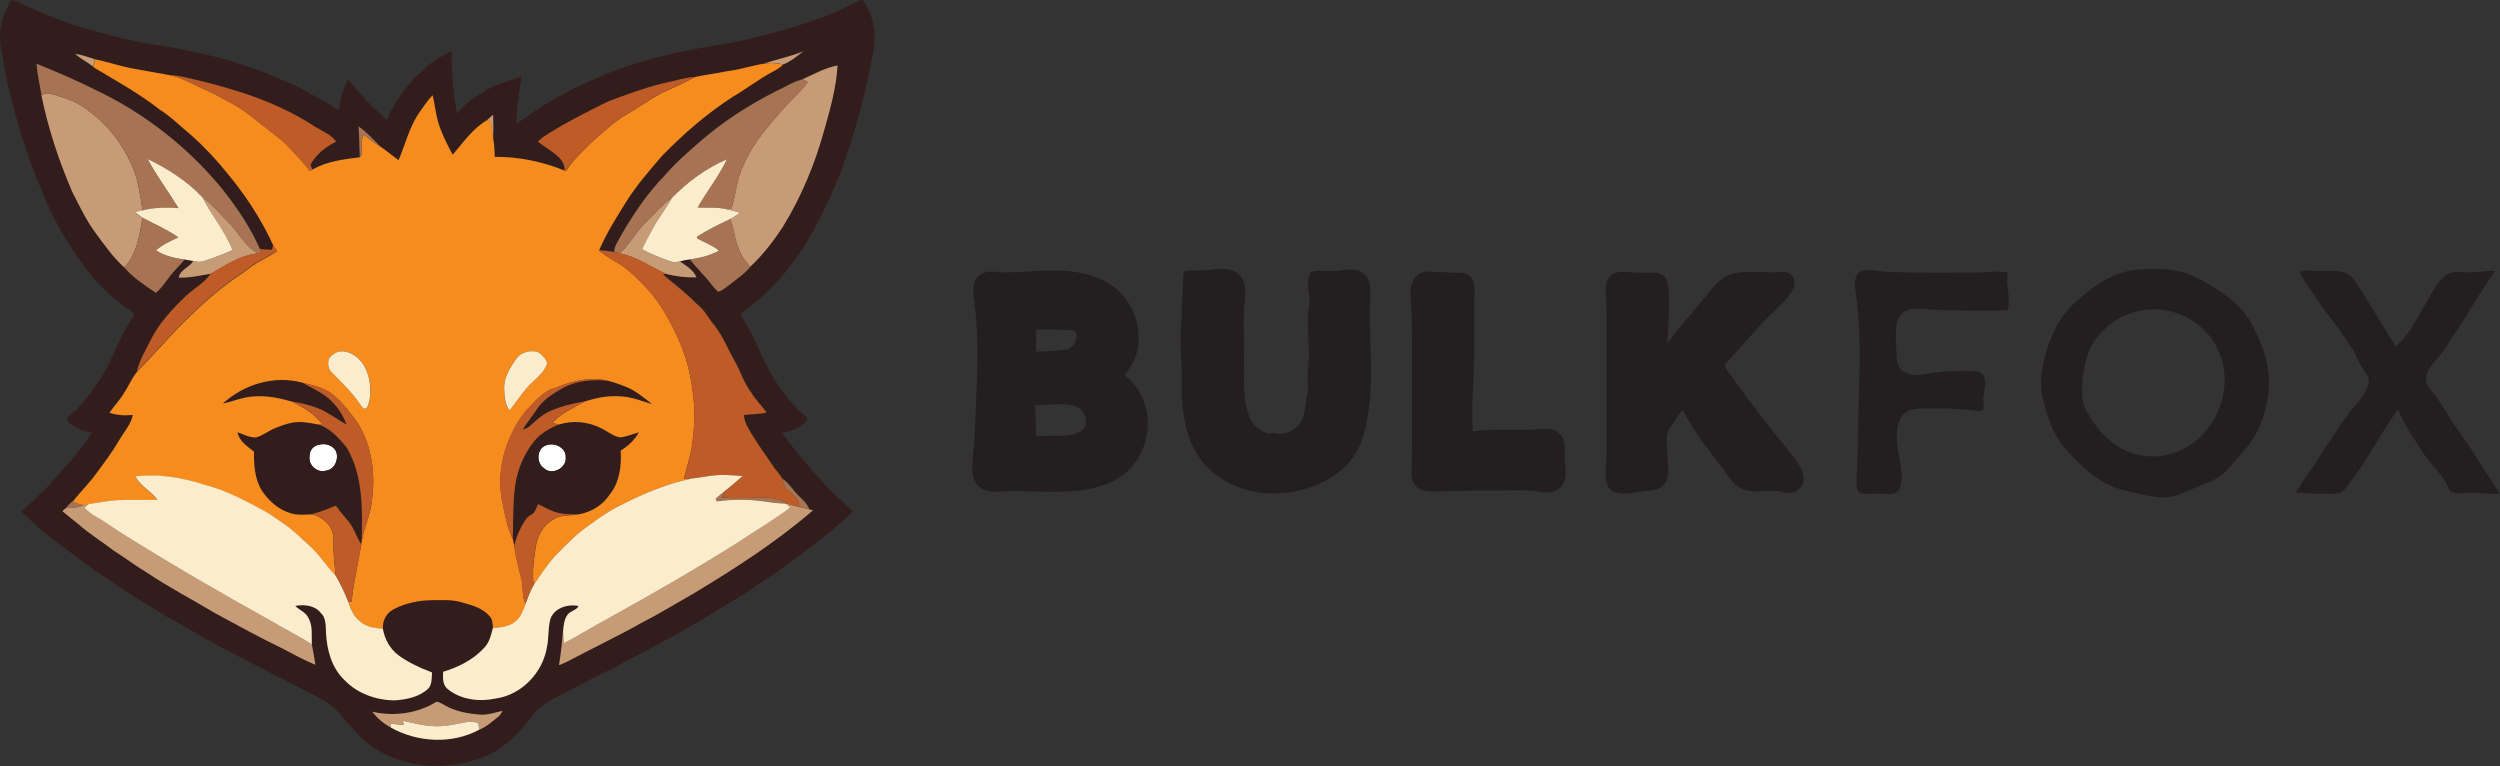 <?xml version="1.0" encoding="UTF-8"?>
<svg xmlns="http://www.w3.org/2000/svg" id="Layer_2" data-name="Layer 2" viewBox="0 0 345.58 105.89">
  <rect x="0" y="0" width="345.58" height="105.89" fill="#333333" stroke="none"/>
  <defs>
    <style>
      .cls-1 {
        fill: #f78c1e;
      }

      .cls-2 {
        fill: #231f20;
      }

      .cls-3 {
        fill: #a87353;
      }

      .cls-4 {
        fill: #fbedcc;
      }

      .cls-5 {
        fill: #fff;
      }

      .cls-6 {
        fill: #321d1c;
      }

      .cls-7 {
        fill: #c89b77;
      }

      .cls-8 {
        fill: #bf5b27;
      }
    </style>
  </defs>
  <g id="Layer_1-2" data-name="Layer 1">
    <g>
      <g>
        <g>
          <path class="cls-5" d="M44.16,61.46c.85-.21,1.84.11,2.28.9.43,1.04-.13,2.52-1.34,2.69-1.23.39-2.53-.76-2.3-2.03-.03-.81.58-1.45,1.36-1.56Z"></path>
          <path class="cls-5" d="M75.39,61.6c1.17-.54,2.89.24,2.81,1.65.12,1.49-1.96,2.52-3.04,1.45-1.04-.71-.98-2.61.22-3.1Z"></path>
        </g>
        <g>
          <path class="cls-6" d="M1.57,0c.54.08,1.03.31,1.51.56,2.44,1.17,4.96,2.16,7.51,3.04,4.03,1.14,8.09,2.25,12.25,2.81,2.75.43,5.46,1.07,8.16,1.75,2.62.85,5.28,1.63,7.79,2.8,1.09.53,2.26.88,3.29,1.54,1.1.69,2.33,1.15,3.4,1.88.44.28.85.67,1.4.71.13-1.43.58-2.82,1.18-4.11,1.19,1.21,2.2,2.61,3.44,3.77.67.6,1.27,1.27,1.95,1.85.85-2.05,2.16-3.87,3.59-5.55.51-.59,1.16-1.04,1.71-1.59,1.04-1.06,2.4-1.73,3.69-2.42-.06,2.9.18,5.81.73,8.67,1.02-1.3,2.4-2.27,3.81-3.11,1.58-.98,3.4-1.42,5.14-2.03-.36,2.17-.72,4.34-.75,6.54,1.42-.87,2.7-1.95,4.16-2.78,6.21-3.71,13.13-6.26,20.26-7.48,2.57-.6,5.22-.82,7.78-1.47,2.53-.66,5.1-1.2,7.55-2.12,2.56-.78,5.04-1.8,7.4-3.06.24-.11.52-.29.79-.16,1.4,1.98,1.83,4.49,1.44,6.86-1.01,5.85-2.6,11.61-4.66,17.17-2.13,5.28-4.69,10.5-8.56,14.74-1.53,1.74-3.33,3.21-5.19,4.58.93,1.57,1.84,3.15,2.53,4.84,1.51,3.5,3.59,6.85,6.5,9.36.28.16.33.56,0,.71-.86.91-2.06,1.32-3.26,1.53,2.88,3.95,6.14,7.64,9.82,10.87-3.41,3.22-7.22,5.97-11.01,8.71-.91.66-1.92,1.16-2.81,1.83-1.76,1.3-3.71,2.31-5.55,3.5-3.34,1.97-6.69,3.92-10.15,5.69-1.27.63-2.5,1.32-3.75,1.99-2.72,1.27-5.35,2.71-8,4.11-1.23.61-2.36,1.46-3.21,2.55-1.31,1.75-2.79,3.42-4.67,4.57-1.42.95-3.07,1.43-4.72,1.85-3.37.63-6.96.47-10.13-.93-1.92-.77-3.61-2.05-4.95-3.61-.85-.92-1.6-1.92-2.48-2.81-1.15-1.15-2.64-1.84-4.06-2.57-4.28-2.17-8.55-4.35-12.79-6.59-2.21-1.24-4.37-2.57-6.61-3.75-.81-.5-1.61-1.03-2.42-1.54-2.67-1.45-5.09-3.31-7.64-4.94-3.43-2.57-7.02-4.99-10.02-8.07,1.28-1.06,2.42-2.28,3.63-3.41,2.11-2.44,4.42-4.74,6.13-7.5-.73-.1-1.46-.28-2.1-.66-.51-.32-1.2-.55-1.37-1.19.26-.55.88-.82,1.27-1.26,1.81-1.85,3.28-4.02,4.5-6.3,1.08-2.37,2.12-4.79,3.58-6.95-.48-.48-1.14-.78-1.66-1.22-2.65-2.05-4.91-4.59-6.71-7.41-2.65-3.81-4.45-8.13-6.05-12.47-1.47-4.13-2.65-8.37-3.52-12.67C.44,8.07-.05,6.48,0,4.82,0,3.1.75,1.49,1.57,0ZM105.69,8.77c-1.72.25-3.37.85-5.1,1.04-1.49.33-3.02.48-4.51.82-1.51.1-2.96.6-4.44.9-2.54.62-4.99,1.54-7.44,2.45-2.25,1.06-4.46,2.24-6.64,3.44-1.09.7-2.28,1.27-3.22,2.16.77.6,1.61,1.1,2.38,1.7.71.56,1.42,1.33,1.32,2.3-3.06-1.26-6.36-1.93-9.67-1.91-.01-.82-.05-1.64-.2-2.45.04-1.13.02-2.25-.01-3.38-.27.25-.54.49-.81.74-1.99,1.16-3.31,3.1-4.79,4.8-.78-1.48-1.57-2.98-2.03-4.59-.33-1.19-.45-2.43-.73-3.63-.71.69-1.22,1.55-1.81,2.34-1.41,2-1.96,4.42-2.9,6.63-.85-.59-1.63-1.3-2.5-1.86-.97-.96-1.9-2.01-3.02-2.8.11,1.42.11,2.84.17,4.26-2.22.28-4.53.56-6.51,1.67-.16-.24-.42-.53-.21-.83.77-1.37,2.09-2.31,3.45-3.03-.76-1.01-1.98-1.45-3.01-2.09-5.16-3.4-11.16-5.22-17.12-6.61-.95-.22-1.91-.46-2.89-.46-1.72-.32-3.44-.63-5.16-.93-1.75-.33-3.45-.91-5.19-1.28-.88-.29-1.77-.59-2.69-.74.76.69,1.69,1.14,2.5,1.77,3.11,1.86,6.3,3.62,9.17,5.86,1.64,1.04,3,2.44,4.5,3.66,1.74,1.57,3.35,3.28,4.81,5.11,2.55,3.05,4.75,6.4,6.39,10.01-.04.17-.13.5-.17.67-.57.02-1.13,0-1.68-.13-1.35-3.06-3.26-5.84-5.33-8.44-4.75-5.74-10.77-10.41-17.5-13.59-2.63-1.32-5.33-2.46-8.05-3.56.13,1.45.43,2.88.69,4.31.92,4.6,2.41,9.07,4.26,13.38.96,1.87,1.86,3.78,3.09,5.5,1.27,1.73,2.5,3.51,4.1,4.96,1.23,1.42,2.82,2.46,4.37,3.5.79-.66,1.34-1.53,1.97-2.34.61-.8,1.38-1.45,1.98-2.25.4.06.8.11,1.2.2-.5.92-1.83,1.19-1.99,2.29,1.49.07,2.96-.29,4.42-.53-.89,1.36-2.43,2.08-3.56,3.22-1.8,1.75-3.56,3.62-4.69,5.88-.73,1.44-1.58,2.85-1.96,4.44-.74.92-1.18,2.04-1.84,3.01-.57.93-1.34,1.71-1.94,2.61,1.04.35,2.14.41,3.23.3-.27,1.34-1.23,2.37-1.9,3.52-.91,1.55-1.98,3-3.06,4.44-1,1.43-2.25,2.64-3.34,4-.37.26-.67.59-.93.96-.2.12-.37.27-.51.45.75.63,1.53,1.23,2.28,1.85,1.5,1.32,3.22,2.35,4.79,3.58,1.53.96,2.96,2.07,4.51,2.99,3.12,2.09,6.46,3.83,9.68,5.76,2.98,1.58,5.93,3.24,8.97,4.7,1.56.82,3.11,1.66,4.74,2.35-.13-.95-.33-1.88-.5-2.83-.05-1.24.17-2.58-.49-3.7-.36-.78-1.24-1.03-1.8-1.63,1.24-.21,2.7-.09,3.53.98.78.7.66,1.82.73,2.76.11,2.36.79,4.85,2.55,6.52,1.78,1.88,4.41,2.8,6.97,2.8,1.63-.11,3.38-.47,4.61-1.62.55-.6.45-1.48.53-2.23-1.65-.62-3.27-1.37-4.69-2.41-1.16-.88-1.87-2.23-2.12-3.65-.09-1.1.48-2.17,1.46-2.7,1.68-.89,3.6-1.28,5.5-1.27,1.22.01,2.47-.08,3.67.23,1.43.4,3,.74,4.04,1.9.5.43.48,1.14.55,1.74-.24.95-.47,1.96-1.17,2.7-1.5,1.66-3.57,2.7-5.7,3.34-.05.87-.09,1.89.71,2.46,1.82,1.44,4.35,1.71,6.58,1.23,3.52-.5,6.42-3.51,7.03-6.98.3-1.3.14-2.66.48-3.94.5-1.6,2.42-2.18,3.92-1.86-.28.62-1.09.66-1.5,1.17-.51.64-.57,1.52-.64,2.31-.12,1.58-.28,3.14-.55,4.7.37-.15.75-.3,1.11-.48,3.36-1.79,6.82-3.41,10.14-5.29,2.55-1.29,4.99-2.8,7.47-4.21,5.69-3.45,11.34-7.06,16.38-11.42-.13-.04-.4-.11-.53-.15-.29-.89-1.09-1.43-1.69-2.11-.69-.72-1.21-1.62-2.08-2.15-.27-.61-.81-1.06-1.17-1.62-1.22-1.81-2.53-3.57-3.58-5.49-.3-.51-.44-1.08-.54-1.66,1.05-.14,2.13-.1,3.17-.34-.66-.94-1.53-1.72-2.11-2.73-1.06-1.34-1.5-3.02-2.36-4.48-.89-1.6-1.58-3.31-2.7-4.77-.87-.99-1.4-2.24-2.5-3.03-1.43-1.49-3.09-2.72-4.65-4.06.1-.03.3-.09.41-.12,1.37.36,2.81.52,4.22.48-.42-1.02-1.43-1.59-2.29-2.2.45-.13.9-.22,1.37-.27.94,1.2,2.07,2.24,2.98,3.45.31.35.57.79,1.01,1.01.64-.26,1.16-.73,1.71-1.13.92-.73,1.9-1.39,2.65-2.31,1.75-1.63,3.21-3.53,4.51-5.52,2.56-4.16,4.45-8.72,5.74-13.43.83-2.9,1.65-5.85,1.82-8.87-1.73.31-3.26,1.2-4.84,1.91-1.34.35-2.5,1.14-3.75,1.69-3.61,1.83-7.04,4.02-10.12,6.66-1.81,1.56-3.63,3.13-5.19,4.95-2.43,2.49-4.38,5.41-6.11,8.42-.34.69-.89,1.35-.86,2.16-.69-.14-1.4-.21-2.1-.26,1.03-2.44,2.47-4.67,3.87-6.91,1.41-2.22,3.15-4.2,4.87-6.19,2.95-3.03,6.18-5.81,9.73-8.12,1.9-1.1,3.62-2.48,5.56-3.49.52-.26,1.01-.58,1.43-.98,1.01-.36,1.91-1.14,2.78-1.8-1.73.72-3.58,1.07-5.35,1.67ZM51.45,98.38c.7.89,1.57,1.66,2.57,2.18,3.68,2.07,8.46,2.34,12.22.3.99-.39,1.77-1.11,2.59-1.76.29-.21.47-.53.64-.84-.99.18-1.96.58-2.99.52-1.71-.11-3.46-.42-4.97-1.28-.38-.18-.73-.47-1.16-.51-2.62,1.62-5.92,2.08-8.9,1.38Z"></path>
          <path class="cls-6" d="M30.79,55.79c2.89-2.68,7.16-3.97,11-2.92,1.34.79,2.82,1.38,3.94,2.47,1.01.91,1.69,2.11,2.22,3.35-1.35-.71-2.55-1.69-3.97-2.25-1.13-.48-2.34-.72-3.54-.93-1.71-.48-3.47-.87-5.26-.74-1.52.07-2.93.67-4.39,1.01Z"></path>
          <path class="cls-6" d="M77.69,53.7c1.88-1.1,4.15-1.27,6.27-1.09.8.19,1.57.47,2.33.76,1.45.54,2.64,1.55,3.84,2.5-1.53-.48-3.06-1.08-4.69-1.1-1.57-.09-3.12.24-4.61.71-1.71.32-3.43.7-5,1.45-1.01.48-1.81,1.28-2.64,2.01-.26.24-.6.35-.93.44.57-.97,1.31-1.83,1.92-2.77.84-1.31,2.18-2.17,3.51-2.91Z"></path>
          <path class="cls-6" d="M37.94,59.19c.82-.34,1.66-.66,2.53-.81,1.17-.2,2.35.06,3.5.26,1.68.57,2.92,1.92,3.99,3.27,2.26,3.88,2.14,8.55,2.04,12.89-.02.11-.04.34-.06.45-.69-1-.97-2.24-1.77-3.17-.6-.71-1.21-1.42-1.75-2.18-1.09.43-2.17.9-3.32,1.17-.94.05-1.91.13-2.83-.12-1.67-.46-3.04-1.64-4-3.05-1.06-1.61-1.17-3.62-1.16-5.49-.92-.74-2.05-1.43-2.28-2.69.84.26,1.66.78,2.57.71.92-.24,1.67-.88,2.54-1.24ZM44.16,61.46c-.78.11-1.39.75-1.36,1.56-.24,1.27,1.07,2.43,2.3,2.03,1.2-.17,1.77-1.65,1.34-2.69-.43-.8-1.43-1.12-2.28-.9Z"></path>
          <path class="cls-6" d="M77.3,58.66c1.92-.6,4.02-.38,5.8.54.86.4,1.62,1.07,2.57,1.25.91-.06,1.75-.47,2.63-.7-.58,1.06-1.48,1.89-2.51,2.52.1,2.09-.13,4.32-1.48,6.01-.94,1.53-2.58,2.49-4.31,2.81-.95.03-1.92,0-2.85-.2-.99-.23-1.88-.76-2.78-1.21-.24.53-.38,1.18-.94,1.47-.76.41-1.13,1.23-1.51,1.96-.39.75-.66,1.56-.85,2.38-.06-.32-.13-.63-.2-.95.09-2.14,0-4.3.22-6.44.19-2.54,1.1-5.04,2.68-7.04.89-1.14,2.19-1.87,3.51-2.4ZM75.39,61.6c-1.2.49-1.26,2.4-.22,3.1,1.08,1.07,3.16.04,3.04-1.45.07-1.41-1.64-2.19-2.81-1.65Z"></path>
        </g>
        <g>
          <path class="cls-7" d="M105.69,8.77c1.77-.6,3.62-.95,5.35-1.67-.87.66-1.77,1.44-2.78,1.8-.84-.19-1.71-.27-2.57-.13Z"></path>
          <path class="cls-7" d="M10.4,7.44c.92.15,1.81.45,2.69.74-.07.35-.13.69-.2,1.04-.8-.63-1.74-1.08-2.5-1.77Z"></path>
          <path class="cls-7" d="M110.93,10.97c1.58-.71,3.12-1.6,4.84-1.91-.17,3.02-.99,5.97-1.82,8.87-1.29,4.71-3.17,9.27-5.74,13.43-1.3,1.99-2.77,3.89-4.51,5.52-.69-.76-1.31-1.62-1.63-2.61-.53-1.29-.62-2.7-1.13-4,.47-.24.9-.56,1.32-.88-.97-.28-1.96-.54-2.97-.66.61.02,1.23.05,1.84.09.59-2.04.73-4.22,1.72-6.14,1.25-2.89,3.34-5.28,5.4-7.61,1.11-1.27,2.44-2.34,3.4-3.74-.24-.12-.49-.25-.73-.37Z"></path>
          <path class="cls-7" d="M5.73,13.13c.41-.12.83-.32,1.26-.16,1.37.41,2.78.76,4.01,1.5,3.26,1.99,5.82,5.06,7.31,8.57.82,1.92,1.06,4.01,1.4,6.06-.35.07-.71.15-1.06.23.34.27.68.55,1.05.8-.42,2.39-.78,5.02-2.53,6.84-1.59-1.45-2.83-3.23-4.1-4.96-1.23-1.71-2.13-3.63-3.09-5.5-1.85-4.31-3.34-8.78-4.26-13.38Z"></path>
          <path class="cls-7" d="M67.35,16.59c.27-.25.54-.49.81-.74.03,1.13.05,2.25.01,3.38-.13-.78-.23-1.56-.3-2.34-.13-.07-.39-.22-.52-.3Z"></path>
          <path class="cls-7" d="M27.97,27.25c1.46,1.1,2.65,2.5,3.91,3.82,1.27,1.32,2.1,3.09,3.78,3.96-2.42.23-4.47,1.64-6.53,2.81-1.47.24-2.93.6-4.42.53.17-1.1,1.49-1.38,1.99-2.29.51.11,1.05.18,1.55,0,1.31-.45,2.62-.93,3.88-1.5-1.01-2.64-2.89-4.81-4.17-7.32Z"></path>
          <path class="cls-7" d="M89.5,30.49c1.13-1.08,2.14-2.3,3.44-3.19-.52.88-1.06,1.73-1.64,2.58-.98,1.44-1.74,3.02-2.55,4.56,1.19.72,2.51,1.18,3.81,1.66.46.19.96.19,1.42.04.86.6,1.87,1.18,2.29,2.2-1.42.04-2.86-.12-4.22-.48-2.12-.97-4.06-2.39-6.4-2.83,1.49-1.32,2.37-3.17,3.84-4.52Z"></path>
          <path class="cls-7" d="M11.68,69.8c.15-.04.44-.11.58-.15-.2.17-.39.34-.59.52.45.47.95.88,1.52,1.2,1.35.75,2.57,1.7,3.89,2.5,6.79,4.24,13.71,8.26,20.72,12.13,1.74,1.07,3.6,1.94,5.3,3.07.17.94.37,1.88.5,2.83-1.62-.69-3.18-1.52-4.74-2.35-3.05-1.46-5.99-3.11-8.97-4.7-3.22-1.93-6.56-3.66-9.68-5.76-1.55-.92-2.98-2.03-4.51-2.99-1.58-1.22-3.29-2.26-4.79-3.58-.76-.62-1.53-1.22-2.28-1.85.15-.19.32-.34.51-.45.86-.02,1.75-.05,2.53-.44Z"></path>
          <path class="cls-7" d="M108.63,69.62l.21.02c.54.16,1.09.31,1.64.44.45.11.91.2,1.36.32.13.04.4.11.53.15-5.04,4.36-10.69,7.98-16.38,11.42-2.49,1.41-4.92,2.92-7.47,4.21-3.32,1.88-6.77,3.49-10.14,5.29-.36.18-.73.33-1.11.48.26-1.56.43-3.13.55-4.7,0,.55.04,1.1.08,1.66,2.07-1,3.99-2.27,6.01-3.34,6.16-3.41,12.27-6.92,18.22-10.68,2.36-1.58,4.83-2.99,7.08-4.73-.2-.18-.41-.36-.6-.54Z"></path>
          <path class="cls-7" d="M51.45,98.38c2.99.7,6.29.25,8.9-1.38.43.04.78.33,1.16.51,1.51.86,3.26,1.16,4.97,1.28,1.03.06,1.99-.33,2.99-.52-.17.31-.35.62-.64.84-.82.65-1.6,1.37-2.59,1.76-.05-.32-.09-.63-.13-.95-.52-.12-1.06-.23-1.58-.11-1.54.28-3.08.7-4.66.56-1.41-.04-2.76-.45-4.14-.73,0,.19.04.38.06.58-.6-.06-1.19-.13-1.79-.2,0,.13.02.41.02.54-1.01-.53-1.87-1.3-2.57-2.18Z"></path>
        </g>
        <path class="cls-1" d="M13.09,8.18c1.75.37,3.44.95,5.19,1.28,1.72.31,3.44.62,5.16.93,1.86.33,3.43,1.43,5.16,2.12,1.17.46,2.22,1.17,3.34,1.74,1.61.8,2.97,2,4.4,3.09,1.21.99,2.54,1.85,3.59,3.02.98,1.08,2.05,2.09,2.91,3.28.13-.08.26-.16.4-.23,1.98-1.12,4.29-1.39,6.51-1.67.47-.46.22-1.16.24-1.73-.07-.49.11-.96.3-1.41.73.61,1.49,1.2,2.31,1.68.87.57,1.64,1.27,2.5,1.86.95-2.22,1.49-4.64,2.9-6.63.59-.79,1.09-1.65,1.81-2.34.28,1.21.4,2.44.73,3.63.47,1.62,1.25,3.11,2.03,4.59,1.48-1.7,2.8-3.65,4.79-4.8.13.07.39.22.52.3.07.78.17,1.57.3,2.34.15.81.19,1.63.2,2.45,3.31-.02,6.61.65,9.67,1.91.05.02.14.05.19.07,1.01-1.67,2.5-2.95,3.87-4.31,1.51-1.3,2.97-2.68,4.72-3.65,1.99-1.17,3.85-2.62,6.02-3.47,1.12-.45,2.15-1.06,3.24-1.58,1.49-.34,3.02-.5,4.51-.82,1.73-.19,3.38-.79,5.1-1.04.86-.14,1.73-.06,2.57.13-.42.4-.91.72-1.43.98-1.94,1.02-3.67,2.39-5.56,3.49-3.56,2.31-6.78,5.09-9.73,8.12-1.72,1.99-3.45,3.97-4.87,6.19-1.39,2.24-2.83,4.47-3.87,6.91,1.15,1.03,2.61,1.62,3.82,2.57,1.98,1.71,3.83,3.6,5.16,5.86,1.92,3.21,3.43,6.74,3.87,10.49.51,2.84.37,5.77-.09,8.61-.26,1.37-.73,2.69-1.04,4.04.29,0,.58.02.87.02-3.18.68-6.2,1.92-9.09,3.39-1.72.77-3.28,1.85-4.79,2.96-1.83,1.22-3.32,2.84-4.86,4.39-1.08,1.22-1.97,2.58-2.86,3.93-.26-1.61-.04-3.24.2-4.83.17-1.65.92-3.36,2.44-4.19,1.04-.77,2.39-.5,3.58-.75,1.73-.32,3.37-1.29,4.31-2.81,1.36-1.69,1.58-3.93,1.48-6.01,1.02-.63,1.93-1.46,2.51-2.52-.88.23-1.72.63-2.63.7-.96-.17-1.71-.85-2.57-1.25-1.78-.92-3.88-1.14-5.8-.54-.33-.05-.66-.12-.98-.19,1.22-1.38,2.95-2.1,4.52-2.99,1.49-.47,3.04-.8,4.61-.71,1.63.01,3.16.61,4.69,1.1-1.19-.95-2.39-1.96-3.84-2.5-.76-.29-1.54-.57-2.33-.76-2.42-.56-4.96.03-7.2,1.01-1.78.43-2.9,1.98-4.13,3.21-2.42,3.09-3.8,7.09-3.43,11.02.08,1.38.48,2.71.76,4.06.18.91.55,1.77.91,2.63.07.31.14.63.2.95.2,1.5.56,2.98.95,4.44.32,1.17.06,2.45.61,3.56-.3.87-.63,1.79-1.38,2.39-.85.76-2.05.82-3.13.94-.06-.61-.04-1.31-.55-1.74-1.04-1.16-2.61-1.49-4.04-1.9-1.19-.32-2.44-.22-3.67-.23-1.89,0-3.82.38-5.5,1.27-.98.52-1.55,1.59-1.46,2.7-1.16-.05-2.39-.25-3.26-1.1-.81-.66-1.19-1.66-1.53-2.62l.46-.03c.29-2.66.89-5.28,1.34-7.91.02-.11.04-.34.06-.45.32-1.85,1.19-3.56,1.38-5.44.57-3.81.06-7.92-2.11-11.17-1-1.33-2.02-2.68-3.33-3.72-1.19-.94-2.72-1.23-4.16-1.6-3.84-1.05-8.11.23-11,2.92,1.46-.34,2.87-.95,4.39-1.01,1.79-.14,3.55.25,5.26.74,1.56.81,3.12,1.71,4.18,3.16-.16,0-.48-.02-.64-.03-1.15-.2-2.33-.47-3.5-.26-.88.16-1.72.47-2.53.81-.87.36-1.62,1.01-2.54,1.24-.91.07-1.73-.44-2.57-.71.24,1.26,1.36,1.95,2.28,2.69-.02,1.87.1,3.88,1.16,5.49.97,1.4,2.33,2.59,4,3.05.92.26,1.89.17,2.83.12,1.54.34,2.98,1.64,2.97,3.3-.02,1.74.14,3.47.33,5.2-1.26-1.32-2.22-2.89-3.59-4.11-1.14-1-2.18-2.13-3.46-2.97-.87-.58-1.7-1.22-2.6-1.75-2.71-1.45-5.43-2.94-8.42-3.71-3.09-1.01-6.38-1.56-9.63-1.17.71,1.35,2.18,2.02,3.08,3.23-1.85.05-3.71-.02-5.56.04-1.33.09-2.64.37-3.96.53-.15.04-.44.11-.58.15-.57-.04-1.12-.22-1.61-.52,1.08-1.36,2.34-2.58,3.34-4,1.08-1.44,2.15-2.89,3.06-4.44.66-1.15,1.63-2.18,1.9-3.52-1.09.11-2.19.05-3.23-.3.61-.9,1.37-1.68,1.94-2.61.66-.97,1.1-2.09,1.84-3.01,1.88-1.94,3.68-3.96,5.53-5.93,2.5-2.51,5.06-4.98,7.98-7,.75-.5,1.48-1.02,2.2-1.55,1.15-.86,2.48-1.42,3.66-2.24-.17-.26-.35-.52-.51-.79-1.65-3.62-3.85-6.97-6.39-10.01-1.46-1.83-3.07-3.54-4.81-5.11-1.5-1.22-2.86-2.62-4.5-3.66-2.87-2.24-6.06-4.01-9.17-5.86.07-.35.13-.69.2-1.04ZM46.49,48.72c-.42.22-.83.53-1.06.96-.13.62-.08,1.35.43,1.79,1.38,1.42,2.84,2.78,3.94,4.44.2.29.58.89.94.42.51-.99.48-2.15.41-3.23-.18-1.5-.8-3.07-2.1-3.93-.72-.51-1.71-.81-2.55-.45ZM71.26,49.72c-.81,1.2-1.64,2.54-1.58,4.04.03,1.02.09,2.12.75,2.96.91-1.12,1.7-2.33,2.66-3.41.88-.9,2.02-1.66,2.46-2.89.15-.31-.07-.62-.24-.86-.39-.47-.86-1.05-1.54-1-.97-.09-1.97.33-2.52,1.16Z"></path>
        <g>
          <path class="cls-3" d="M5.04,8.82c2.72,1.09,5.42,2.24,8.05,3.56,6.74,3.18,12.76,7.85,17.5,13.59,2.08,2.6,3.98,5.38,5.33,8.44.08.19.16.38.25.57-.13.02-.39.05-.52.06-1.68-.88-2.52-2.65-3.78-3.96-1.26-1.32-2.45-2.72-3.91-3.82-2.14-2.25-4.78-3.93-7.56-5.27,1.27,2.36,2.88,4.52,4.28,6.8-1.66-.09-3.34-.12-4.96.31-.34-2.04-.59-4.13-1.4-6.06-1.49-3.51-4.05-6.58-7.31-8.57-1.24-.74-2.65-1.09-4.01-1.5-.43-.16-.85.04-1.26.16-.27-1.43-.57-2.86-.69-4.31Z"></path>
          <path class="cls-3" d="M107.18,12.66c1.25-.56,2.41-1.34,3.75-1.69.24.12.48.25.73.37-.96,1.4-2.29,2.47-3.4,3.74-2.07,2.33-4.15,4.72-5.4,7.61-.99,1.91-1.13,4.1-1.72,6.14-.61-.04-1.23-.06-1.84-.09-.95-.05-1.91-.01-2.86-.04,1.27-2.27,2.93-4.33,4.06-6.68-2.85,1.21-5.38,3.08-7.55,5.28-1.3.89-2.31,2.11-3.44,3.19-1.47,1.35-2.35,3.2-3.84,4.52-.25-.06-.51-.11-.76-.16-.02-.81.52-1.47.86-2.16,1.73-3.01,3.67-5.93,6.11-8.42,1.56-1.82,3.38-3.39,5.19-4.95,3.08-2.63,6.51-4.83,10.12-6.66Z"></path>
          <path class="cls-3" d="M49.57,17.48c1.13.78,2.05,1.83,3.02,2.8-.82-.48-1.58-1.07-2.31-1.68-.19.45-.36.92-.3,1.41-.02.58.22,1.27-.24,1.73-.07-1.42-.07-2.84-.17-4.26Z"></path>
          <path class="cls-3" d="M17.18,36.97c1.75-1.83,2.11-4.46,2.53-6.84,1.67.88,3.41,1.62,4.96,2.71-1.09.5-2.21.97-3.09,1.8,1.17.75,2.55,1.06,3.92,1.25-.61.8-1.38,1.45-1.98,2.25-.62.8-1.18,1.68-1.97,2.34-1.55-1.04-3.14-2.08-4.37-3.5Z"></path>
          <path class="cls-3" d="M96.35,32.71c1.47-.92,3.03-1.7,4.6-2.43.52,1.29.6,2.71,1.13,4,.32.99.94,1.84,1.63,2.61-.75.92-1.73,1.58-2.65,2.31-.55.4-1.07.88-1.71,1.13-.43-.22-.7-.65-1.01-1.01-.92-1.22-2.04-2.25-2.98-3.45,1.4-.18,2.79-.53,4.03-1.21-.9-.75-2.03-1.13-3.03-1.7,0-.06-.01-.18-.01-.24Z"></path>
          <path class="cls-3" d="M108.08,66.14c.87.53,1.39,1.43,2.08,2.15.6.67,1.4,1.21,1.69,2.11-.46-.11-.91-.21-1.36-.32-.05-1.03-.87-1.69-1.59-2.3-.53-.39-.64-1.05-.81-1.64Z"></path>
          <path class="cls-3" d="M98.92,68.95c.46-.4.93-.79,1.4-1.17-.19.32-.36.65-.54.98,1.09.08,2.19.12,3.29.07,1.93-.08,4.07-.34,5.76.8l-.21-.02c-.86-.04-1.72-.11-2.57-.25-2.31-.37-4.67-.39-6.98-.07-.04-.09-.12-.26-.16-.35Z"></path>
          <path class="cls-3" d="M9.14,70.24c.25-.37.56-.7.93-.96.49.3,1.04.48,1.61.52-.79.39-1.67.42-2.53.44Z"></path>
        </g>
        <g>
          <path class="cls-8" d="M23.45,10.4c.98,0,1.94.24,2.89.46,5.97,1.39,11.96,3.21,17.12,6.61,1.03.64,2.25,1.08,3.01,2.09-1.36.72-2.68,1.66-3.45,3.03-.21.3.05.59.21.83-.13.07-.27.15-.4.23-.86-1.19-1.93-2.2-2.91-3.28-1.05-1.17-2.38-2.03-3.59-3.02-1.42-1.09-2.79-2.28-4.4-3.09-1.12-.57-2.16-1.28-3.34-1.74-1.73-.69-3.3-1.79-5.16-2.12Z"></path>
          <path class="cls-8" d="M91.64,11.53c1.48-.3,2.92-.8,4.44-.9-1.08.52-2.12,1.14-3.24,1.58-2.17.85-4.03,2.3-6.02,3.47-1.75.97-3.21,2.35-4.72,3.65-1.37,1.36-2.87,2.64-3.87,4.31-.05-.02-.14-.05-.19-.07.1-.97-.61-1.74-1.32-2.3-.77-.6-1.61-1.1-2.38-1.7.94-.9,2.14-1.47,3.22-2.16,2.18-1.2,4.39-2.38,6.64-3.44,2.44-.91,4.9-1.83,7.44-2.45Z"></path>
          <path class="cls-8" d="M37.77,33.86c.16.27.34.53.51.79-1.17.82-2.51,1.38-3.66,2.24-.73.53-1.46,1.05-2.2,1.55-2.92,2.02-5.48,4.49-7.98,7-1.85,1.97-3.64,3.99-5.53,5.93.38-1.58,1.23-3,1.96-4.44,1.13-2.26,2.89-4.14,4.69-5.88,1.13-1.14,2.66-1.85,3.56-3.22,2.05-1.17,4.11-2.58,6.53-2.81.13-.02.39-.05.52-.06-.09-.19-.17-.38-.25-.57.55.13,1.12.14,1.68.13.04-.17.13-.5.17-.67Z"></path>
          <path class="cls-8" d="M82.8,34.59c.7.06,1.4.13,2.1.26.25.05.5.1.76.16,2.33.45,4.28,1.86,6.4,2.83-.1.03-.3.09-.41.12,1.56,1.34,3.22,2.57,4.65,4.06,1.09.78,1.63,2.04,2.5,3.03,1.12,1.45,1.81,3.17,2.7,4.77.86,1.46,1.3,3.13,2.36,4.48.58,1.01,1.45,1.79,2.11,2.73-1.04.24-2.12.2-3.17.34.09.58.24,1.15.54,1.66,1.05,1.92,2.36,3.68,3.58,5.49.36.56.9,1.01,1.17,1.62.17.59.29,1.25.81,1.64.72.61,1.54,1.27,1.59,2.3-.55-.13-1.1-.28-1.64-.44-1.7-1.14-3.83-.89-5.76-.8-1.1.05-2.2.02-3.29-.07.17-.33.34-.66.54-.98.79-.65,1.59-1.29,2.35-1.98-.82-.06-1.64-.12-2.46-.15-1.63-.04-3.22.36-4.83.54-.29,0-.58-.01-.87-.02.32-1.36.78-2.67,1.04-4.04.46-2.84.6-5.76.09-8.61-.43-3.75-1.94-7.28-3.87-10.49-1.33-2.26-3.19-4.16-5.16-5.86-1.21-.96-2.66-1.54-3.82-2.57Z"></path>
          <path class="cls-8" d="M76.76,53.62c2.23-.98,4.77-1.57,7.2-1.01-2.13-.18-4.39,0-6.27,1.09-1.33.75-2.67,1.6-3.51,2.91-.61.94-1.35,1.8-1.92,2.77.33-.09.67-.2.93-.44.83-.73,1.63-1.53,2.64-2.01,1.58-.75,3.3-1.14,5-1.45-1.57.89-3.3,1.61-4.52,2.99.32.07.65.13.98.19-1.32.53-2.62,1.26-3.51,2.4-1.59,2-2.5,4.5-2.68,7.04-.22,2.14-.14,4.29-.22,6.44-.36-.86-.74-1.71-.91-2.63-.28-1.35-.68-2.68-.76-4.06-.37-3.94,1.01-7.94,3.43-11.02,1.23-1.23,2.35-2.77,4.13-3.21Z"></path>
          <path class="cls-8" d="M41.78,52.88c1.43.37,2.97.65,4.16,1.6,1.31,1.04,2.33,2.39,3.33,3.72,2.17,3.25,2.68,7.36,2.11,11.17-.19,1.88-1.06,3.59-1.38,5.44.1-4.34.22-9.01-2.04-12.89-1.07-1.35-2.31-2.71-3.99-3.27.16,0,.48.02.64.03-1.07-1.44-2.62-2.35-4.18-3.16,1.2.22,2.41.45,3.54.93,1.43.56,2.62,1.54,3.97,2.25-.53-1.24-1.21-2.44-2.22-3.35-1.13-1.1-2.61-1.69-3.94-2.47Z"></path>
          <path class="cls-8" d="M74.37,69.68c.91.45,1.79.98,2.78,1.21.93.21,1.89.24,2.85.2-1.19.24-2.54-.03-3.58.75-1.51.83-2.26,2.54-2.44,4.19-.24,1.6-.46,3.22-.2,4.83-.48.83-.82,1.72-1.14,2.62-.55-1.11-.28-2.39-.61-3.56-.39-1.47-.75-2.94-.95-4.44.19-.82.45-1.63.85-2.38.38-.73.75-1.54,1.51-1.96.56-.28.7-.94.94-1.47Z"></path>
          <path class="cls-8" d="M43.1,71.07c1.15-.27,2.23-.73,3.32-1.17.54.76,1.15,1.47,1.75,2.18.8.93,1.08,2.17,1.77,3.17-.46,2.64-1.06,5.25-1.34,7.91l-.46.03c-.48-1.25-1.07-2.46-1.74-3.62-.18-1.73-.34-3.46-.33-5.2,0-1.66-1.43-2.96-2.97-3.3Z"></path>
        </g>
        <g>
          <path class="cls-4" d="M20.4,21.98c2.78,1.34,5.42,3.02,7.56,5.27,1.27,2.5,3.16,4.68,4.17,7.32-1.27.58-2.57,1.06-3.88,1.5-.5.19-1.04.12-1.55,0-.4-.08-.8-.14-1.2-.2-1.37-.18-2.75-.5-3.92-1.25.89-.82,2.01-1.3,3.09-1.8-1.55-1.09-3.3-1.84-4.96-2.71-.37-.25-.71-.53-1.05-.8.35-.08.7-.16,1.06-.23,1.62-.43,3.3-.4,4.96-.31-1.4-2.29-3.01-4.44-4.28-6.8Z"></path>
          <path class="cls-4" d="M92.94,27.3c2.17-2.2,4.7-4.07,7.55-5.28-1.13,2.36-2.78,4.41-4.06,6.68.95.02,1.91-.01,2.86.04,1.01.12,2,.37,2.97.66-.42.32-.85.63-1.32.88-1.57.73-3.13,1.51-4.6,2.43,0,.06,0,.18.01.24,1.01.58,2.13.95,3.03,1.7-1.24.68-2.63,1.03-4.03,1.21-.47.05-.92.15-1.37.27-.47.15-.97.15-1.42-.04-1.3-.48-2.62-.94-3.81-1.66.8-1.55,1.56-3.12,2.55-4.56.57-.84,1.12-1.7,1.64-2.58Z"></path>
          <path class="cls-4" d="M46.49,48.72c.84-.36,1.83-.06,2.55.45,1.3.86,1.92,2.44,2.1,3.93.07,1.08.1,2.24-.41,3.23-.36.47-.74-.14-.94-.42-1.1-1.66-2.56-3.02-3.94-4.44-.5-.45-.55-1.17-.43-1.79.23-.43.64-.73,1.06-.96Z"></path>
          <path class="cls-4" d="M71.26,49.72c.54-.83,1.54-1.25,2.52-1.16.67-.05,1.14.54,1.54,1,.17.24.39.55.24.86-.45,1.23-1.59,1.99-2.46,2.89-.96,1.07-1.75,2.29-2.66,3.41-.65-.83-.71-1.94-.75-2.96-.06-1.51.76-2.84,1.58-4.04Z"></path>
          <path class="cls-4" d="M95.38,66.19c1.61-.18,3.2-.58,4.83-.54.82.03,1.64.1,2.46.15-.76.69-1.56,1.33-2.35,1.98-.48.38-.95.76-1.4,1.17.04.09.12.26.16.35,2.31-.31,4.68-.3,6.98.07.85.14,1.71.22,2.57.25.2.18.4.36.6.54-2.25,1.74-4.73,3.15-7.08,4.73-5.95,3.76-12.06,7.27-18.22,10.68-2.03,1.07-3.95,2.34-6.01,3.34-.04-.55-.08-1.1-.08-1.66.07-.79.13-1.66.64-2.31.4-.52,1.21-.56,1.5-1.17-1.5-.31-3.42.27-3.92,1.86-.33,1.29-.18,2.65-.48,3.94-.61,3.47-3.5,6.48-7.03,6.98-2.22.48-4.75.21-6.58-1.23-.8-.57-.76-1.59-.71-2.46,2.12-.63,4.19-1.68,5.7-3.34.7-.73.93-1.75,1.17-2.7,1.08-.12,2.27-.18,3.13-.94.74-.6,1.08-1.52,1.38-2.39.33-.89.66-1.79,1.14-2.62.89-1.35,1.79-2.72,2.86-3.93,1.54-1.55,3.03-3.17,4.86-4.39,1.52-1.11,3.07-2.19,4.79-2.96,2.89-1.47,5.91-2.71,9.09-3.39Z"></path>
          <path class="cls-4" d="M18.69,65.85c3.25-.39,6.54.16,9.63,1.17,3,.76,5.72,2.26,8.42,3.71.9.53,1.73,1.17,2.6,1.75,1.28.84,2.32,1.97,3.46,2.97,1.37,1.22,2.33,2.8,3.59,4.11.67,1.16,1.26,2.37,1.74,3.62.33.96.72,1.96,1.53,2.62.86.85,2.1,1.05,3.26,1.1.25,1.42.96,2.77,2.12,3.65,1.42,1.04,3.04,1.79,4.69,2.41-.08.75.02,1.63-.53,2.23-1.24,1.15-2.98,1.51-4.61,1.62-2.56,0-5.18-.93-6.97-2.8-1.76-1.67-2.44-4.16-2.55-6.52-.07-.94.05-2.06-.73-2.76-.82-1.07-2.29-1.19-3.53-.98.55.6,1.44.85,1.8,1.63.66,1.12.44,2.46.49,3.7-1.7-1.14-3.56-2-5.3-3.07-7.01-3.87-13.93-7.89-20.72-12.13-1.32-.81-2.54-1.75-3.89-2.5-.57-.32-1.07-.73-1.52-1.2.19-.18.39-.35.59-.52,1.32-.16,2.63-.44,3.96-.53,1.85-.06,3.7,0,5.56-.04-.9-1.21-2.37-1.88-3.08-3.23Z"></path>
          <path class="cls-4" d="M55.73,99.64c1.37.28,2.72.69,4.14.73,1.58.13,3.12-.29,4.66-.56.53-.11,1.07,0,1.58.11.04.32.08.63.13.95-3.76,2.03-8.53,1.77-12.22-.3,0-.13-.02-.41-.02-.54.6.06,1.19.14,1.79.2-.02-.19-.05-.39-.06-.58Z"></path>
        </g>
      </g>
      <g>
        <path class="cls-2" d="M155.58,51.96c-.06-.05-.11-.1-.15-.13.05-.06.11-.13.16-.19.2-.23.45-.53.67-.88.92-1.41,1.3-3.23,1.07-5.13-.34-2.92-2.1-5.47-4.72-6.83-2.44-1.24-5-1.4-6.97-1.4-1.12,0-2.25.06-3.34.12-1.09.06-2.12.12-3.15.12-.34,0-.67,0-.99-.02-.1,0-.21-.02-.32-.03-.25-.03-.51-.05-.76-.05-.71,0-1.31.2-1.8.63-.94.88-.77,2.12-.68,2.86l.04.28c.72,5.21.45,10.66.2,15.93-.06,1.27-.12,2.54-.17,3.82-.01.39-.07.86-.12,1.35-.13,1.13-.28,2.4,0,3.52.21.92.9,1.63,1.81,1.86.39.13.83.19,1.36.19.37,0,.75-.03,1.11-.06.25-.02.49-.04.68-.04.63.01,1.27.03,1.91.04,1.28.03,2.6.06,3.89.06,3.41,0,10.5,0,12.78-6.25,1.31-3.63.32-7.47-2.51-9.77ZM148.67,45.87c.15.22.19.6.1.96-.21.72-.57,1.18-1.13,1.44-.52.11-2.88.32-4.41.33v-3.03h.26c.59-.01,1.17-.02,1.75-.02,1.09,0,2.07.03,2.95.09.31.03.42.15.48.23ZM143.9,60.27c-.28,0-.5-.02-.7-.05,0-.05,0-.1,0-.15-.02-.47-.02-.94-.02-1.41,0-.5,0-.99-.02-1.51,0-.14-.02-.28-.03-.42-.02-.26-.05-.52-.03-.72.12,0,.25.01.42.01h.03c.41-.01.82-.04,1.24-.07.6-.04,1.23-.08,1.82-.08,1.02,0,1.75.13,2.36.42.8.38,1.28,1.4,1.11,2.36-.16.83-.99,1.34-2.51,1.52-.43.06-.9.08-1.45.08-.29,0-.58,0-.92-.02-.23,0-.46,0-.7.02-.2,0-.4.01-.6.01Z"></path>
        <path class="cls-2" d="M189.42,40.75c.04-.53.07-2.33-1.01-3.02l-.07-.04c-.55-.3-1.14-.44-1.83-.44-.64,0-1.25.12-1.8.23-.09,0-.24,0-.43,0-.82,0-1.75-.03-1.94-.05.48.06-1.3-.14-1.3.53l-.19.56c-.09.81-.04,1.64.13,2.45.11.51-.01,1.26-.09,1.76-.17,1.38-.1,2.71-.03,4,.03.52.05,1.04.06,1.57.03.88-.01,1.8-.14,3.01-.06.56-.02,1.06,0,1.5.03.47.06.87-.02,1.27-.11.51-.18,1.02-.24,1.52-.14,1.01-.27,1.96-.7,2.71-.56.97-1.79,1.68-2.94,1.68-.04,0-.08,0-.12,0-.23-.1-.48-.15-.76-.15-.22,0-.42.03-.57.06-.03,0-.07.01-.1.02-.79-.17-1.8-.87-2.25-1.55-.93-1.55-1.09-3.54-1.12-5.45-.02-1.04,0-2.08,0-3.12.02-1.3.03-2.65-.01-4.02-.05-.87-.02-1.79.01-2.69l.02-.66c.01-.2.04-.42.07-.65.15-1.26.43-3.61-1.72-4.39l-.07-.02c-.44-.13-.92-.2-1.44-.2s-1.06.07-1.55.13l-.45.06c-.16.01-.98.03-1.83.03h-.77c-.44,0-.67.16-.67.83v.51s0,.66,0,.66c-.03.33-.06.75-.09,1.28-.01.25-.03.45-.04.55-.06.59-.06,1.17-.06,1.72,0,.52,0,1.02-.05,1.48-.19,1.65-.12,3.3-.04,4.9.04.93.09,1.89.07,2.82-.04,3.32.14,6.81,1.69,9.88,1.99,3.83,6.21,6.2,11.02,6.2,4.17,0,8.09-1.63,10.48-4.37,1.77-2.03,2.28-4.6,2.61-6.85.51-3.3.4-6.62.3-9.83-.07-2.12-.14-4.3-.03-6.4Z"></path>
        <path class="cls-2" d="M216.29,63.65c-.01-.14,0-.42,0-.69.04-1.07.08-2.29-.69-3-.3-.3-.7-.51-1.13-.6-.3-.05-.61-.08-.96-.08-.42,0-.82.04-1.21.07-.35.03-.69.06-1,.06h-.17c-.76-.02-1.52-.02-2.27-.02-1.44,0-2.74.03-4,.1-.17.01-.36.04-.56.06-.25.03-.5.07-.72.07,0-.12,0-.25-.01-.38-.12-1.86-.03-3.71.07-5.68.04-.91.09-1.83.11-2.76.04-2.97.04-6.01.04-8.94,0-.11.01-.28.02-.48.08-1.38.1-2.41-.47-3.09-.34-.4-.84-.6-1.47-.6-.12,0-.24,0-.36.01-.07,0-.14,0-.21,0h-.67l-1.41-.11h-.72c-.12,0-.25-.01-.36-.02-.21-.02-.41-.03-.6-.03-1.53,0-2.14.94-2.38,1.75-.27.96-.19,1.92-.11,2.77.03.27.05.54.06.86.03,1.18.07,2.4.07,3.59v15.69l-.04,1.58v.76c0,.14-.01.27-.02.39-.05.83-.16,2.77,2.32,2.96.5.03,1,.04,1.5.04.81,0,1.63-.03,2.44-.05.78-.03,1.57-.05,2.34-.05h1.68l3.35-.04h1.66c.78,0,1.44.04,2.06.13.34.07.83.16,1.34.16.78,0,1.4-.23,1.84-.67,1.01-.95.81-2.43.68-3.4-.02-.13-.04-.26-.05-.37Z"></path>
        <path class="cls-2" d="M248.64,64.22c-.57-.98-1.27-1.8-1.94-2.6-.24-.29-.49-.58-.73-.88-1.77-2.16-3.46-4.41-4.72-6.12-.71-1-1.47-2-2.23-3.02l-.04-.06c-.58-.83-.63-1.02-.52-1.15.39-.48.8-.93,1.24-1.4.38-.41.77-.83,1.1-1.22.34-.38.67-.76,1.01-1.14.65-.73,1.32-1.49,2.01-2.21.4-.43.83-.83,1.28-1.26.67-.63,1.36-1.29,1.97-2.03,1.55-1.81.91-2.78.52-3.14-.44-.42-1.01-.42-1.2-.42-.27,0-.55.04-.75.06-.07,0-.12.02-.13.02-.52,0-.97,0-1.43-.03h-.09c-.31,0-.63-.01-.95-.02-.35,0-.7-.02-1.06-.02-.74,0-1.33.04-1.83.11-1.64.2-2.8,1.36-3.65,2.38-1.22,1.54-2.52,3.07-3.78,4.56l-.91,1.08c-.05.06-.13.17-.24.31-.47.64-.85,1.12-1.15,1.47,0-.05.02-.1.02-.15.08-.49.15-.99.15-1.49l.03-.65c.07-1.79.14-3.64.01-5.42-.07-1.41-.78-2.09-2.19-2.09h-2.06c-.27,0-.54-.03-.82-.05-.35-.03-.71-.06-1.07-.06-.26,0-.5.01-.74.04-1.29.17-1.89,1.15-1.78,2.92v.07c.02.33.03.67.05,1.01.03.68.06,1.37.06,2.05v18.94c0,.33-.03.7-.06,1.1-.08,1.07-.17,2.28.17,3.32.21.55.77,1.21,2.26,1.21.62,0,1.28-.11,1.71-.18.13-.02.23-.04.31-.05l.11-.02c.05-.01.1-.01.15-.02.1-.01.2-.02.3-.04l1.01-.11.08-.02c.06-.01.12-.03.17-.04h.15c2.28-.29,2.19-2.36,2.15-3.24v-.1s0-.14,0-.14c0-.37-.05-.81-.09-1.29-.1-1.16-.27-3.1.26-3.73.2-.23.4-.55.64-.93.26-.41.83-1.3,1.21-1.63.14.19.32.54.42.75.12.24.23.46.33.63,1.2,2,2.63,3.87,4.01,5.68.67.88,1.34,1.76,1.98,2.64.99,1.38,2.54,1.54,3.62,1.54.36,0,.72-.02,1.06-.04h.12c.28-.04.56-.05.84-.05.27,0,.53.01.81.04.08.02.16.04.24.06.34.09.76.2,1.22.2.71,0,1.31-.3,1.68-.81.61-.79.5-1.86-.31-3.13Z"></path>
        <path class="cls-2" d="M260.76,68.27c-.22,0-.44,0-.66-.01-.22,0-.44-.01-.65-.01h-.45c-.21.02-.43.03-.65.03-1.38,0-1.65-.34-1.68-1-.05-1.35.02-2.75.08-4.11.05-1.03.09-2.09.09-3.14.01-1.67.06-3.36.11-5.05.14-4.73.28-9.62-.41-14.33l-.02-.17c-.11-.94-.24-2.01.3-2.67.27-.32.74-.48,1.47-.48.5,0,1.04.07,1.57.14.38.05.74.09,1.06.11,2.12.08,4.36.12,7.06.12,1.88,0,3.77-.02,5.66-.04.35-.01.68-.03,1.02-.05.5-.03,1-.06,1.49-.06.41,0,.77.02,1.1.07.15.02.2.05.2.05.05.08.04.44.02.66,0,.15-.02.3-.02.46,0,.25.04.58.09,1.01.1.84.31,2.59-.08,3.04-.03.03-.06.06-.14.06-.75.03-1.49.04-2.24.04s-1.51,0-2.26-.02c-.76,0-1.51-.02-2.26-.02-1.27,0-2.56-.04-3.83-.12l-.4-.04c-.41-.04-.84-.08-1.28-.08-1.69,0-2.66.74-2.89,2.19-.21,1.44-.06,3.21.06,4.64v.17c.11.99.64,2.17,2.65,2.17.35,0,.75-.03,1.24-.11,1.7-.3,3.45-.46,5.24-.46.57,0,1.14.02,1.71.05.46.03.8.18,1.02.44.36.44.37,1.18.3,1.73-.02.24-.06.48-.1.72-.05.29-.09.59-.12.88-.01.23,0,.47.03.71.05.5.05.72-.12.88-.09.07-.34.13-.64.13-.16,0-.31-.02-.45-.04-1.65-.21-3.38-.31-5.47-.31-.47,0-.95,0-1.42.01h-.39c-.82.04-1.83.06-2.57.81l-.13.13c-.81.98-.81,2.36-.81,3.11.02.91.19,1.81.35,2.69.28,1.49.55,2.89.1,4.22-.21.66-.7.89-1.88.89Z"></path>
        <path class="cls-2" d="M299.06,68.75c-1.34,0-2.73-.33-4.08-.64l-.77-.18c-3.29-.74-5.23-2.25-7.67-4.77-2.5-2.5-3.39-4.78-4.16-8.1-.3-1.37-.32-2.88-.04-4.36.86-4,2.27-6.84,4.29-8.67,2.8-2.52,5.24-4.47,9.07-4.79.79-.06,1.48-.09,2.12-.09,2.87,0,5.02.6,7.39,2.08,2.73,1.66,4.93,3.17,6.38,6.18,1.4,2.88,2.22,5.29,2.02,8.42-.14,2.29-1.12,5.73-2.93,7.87-.3.35-.6.71-.91,1.07-.73.87-1.48,1.77-2.26,2.55-.96.89-2.16,1.36-3.43,1.86l-.4.16c-.28.11-.55.23-.82.34-1.22.52-2.38,1.01-3.64,1.07h-.18ZM297.56,42.76c-2.92.05-5.64,1.37-7.47,3.64-1.62,1.84-2.05,4.29-2.26,6.44-.11,1.69.07,2.98.56,3.96,2.3,4.13,5.45,6.29,9.13,6.29,1.69,0,3.37-.46,4.85-1.34,3.94-2.26,6.04-7.52,4.78-11.98-1.23-4.2-5.08-7.03-9.59-7.03h0Z"></path>
        <path class="cls-2" d="M344.72,68.29c-.49,0-1.04-.05-1.58-.09-.34-.03-.66-.06-.97-.07-.1,0-.19,0-.28,0-.28,0-.58.02-.89.03-.29.02-.59.03-.87.03-.43,0-.75-.04-1.01-.12q-.46-.12-.58-.43c-.06-.16-.13-.35-.25-.58-.51-1.02-1.2-1.82-1.87-2.59-.43-.49-.87-1-1.25-1.56-1.2-1.78-2.45-3.67-3.24-5.32l-.46-.97-.62.87c-.9,1.27-1.73,2.64-2.53,3.97-1.1,1.81-2.23,3.68-3.55,5.32-.11.14-.21.27-.3.4-.44.6-.68.89-1.18,1.01-.24.06-.51.09-.87.09-.2,0-.39,0-.59-.02-.21,0-.42-.02-.63-.02-.11,0-.23,0-.34,0-.17.01-.32.02-.47.02-.47,0-.94-.04-1.44-.09-.5-.05-1.03-.09-1.55-.09h-.06c.2-.3.4-.61.6-.92.23-.36.46-.72.68-1.04.66-.89,1.27-1.85,1.86-2.77.35-.54.7-1.09,1.05-1.61l.62-.93c.88-1.33,1.72-2.59,2.65-3.82.24-.32.5-.62.76-.93.58-.69,1.19-1.39,1.6-2.27.61-1.26.11-1.93-.33-2.52-.12-.16-.24-.32-.37-.53-.23-.37-.41-.75-.59-1.16-.19-.43-.39-.87-.66-1.3-1.14-1.73-2.23-3.26-3.32-4.67-1.08-1.4-1.94-2.64-2.7-3.89-.12-.19-.27-.4-.43-.62-.3-.41-.87-1.18-.8-1.47.01-.04.09-.09.13-.12.17-.09.49-.13.93-.13.32,0,.66.02.98.05.32.02.63.04.9.04.07,0,.14,0,.2,0,.32-.02.66-.03,1-.03,1.63,0,2.62.31,3.12.98,1.23,1.72,2.4,3.66,3.53,5.54.68,1.13,1.35,2.24,2.02,3.28l.43.67.55-.57c1.35-1.4,2.32-3.16,3.26-4.86.62-1.12,1.26-2.28,2-3.31.97-1.35,1.7-1.59,2.87-1.59.37,0,.78.03,1.23.06.12.01.26.02.4.02.47,0,.98-.06,1.48-.11.48-.05.98-.11,1.4-.11.19,0,.36.01.51.04-1.07,1.47-2.07,3.09-3.05,4.67-.6.97-1.2,1.94-1.82,2.89-.28.42-.56.85-.84,1.29-.62.97-1.26,1.97-1.96,2.87-.12.15-.26.31-.4.47-.48.54-1.01,1.16-1.31,1.89-.54,1.24.21,2.07.81,2.74l.14.15c.42.44.71.95,1.03,1.49.13.22.26.45.41.68l.25.39c.76,1.18,1.55,2.41,2.35,3.51.86,1.21,1.7,2.53,2.51,3.81.71,1.11,1.44,2.26,2.18,3.33.13.2.25.39.38.58-.24.03-.53.05-.87.05Z"></path>
      </g>
    </g>
  </g>
</svg>
